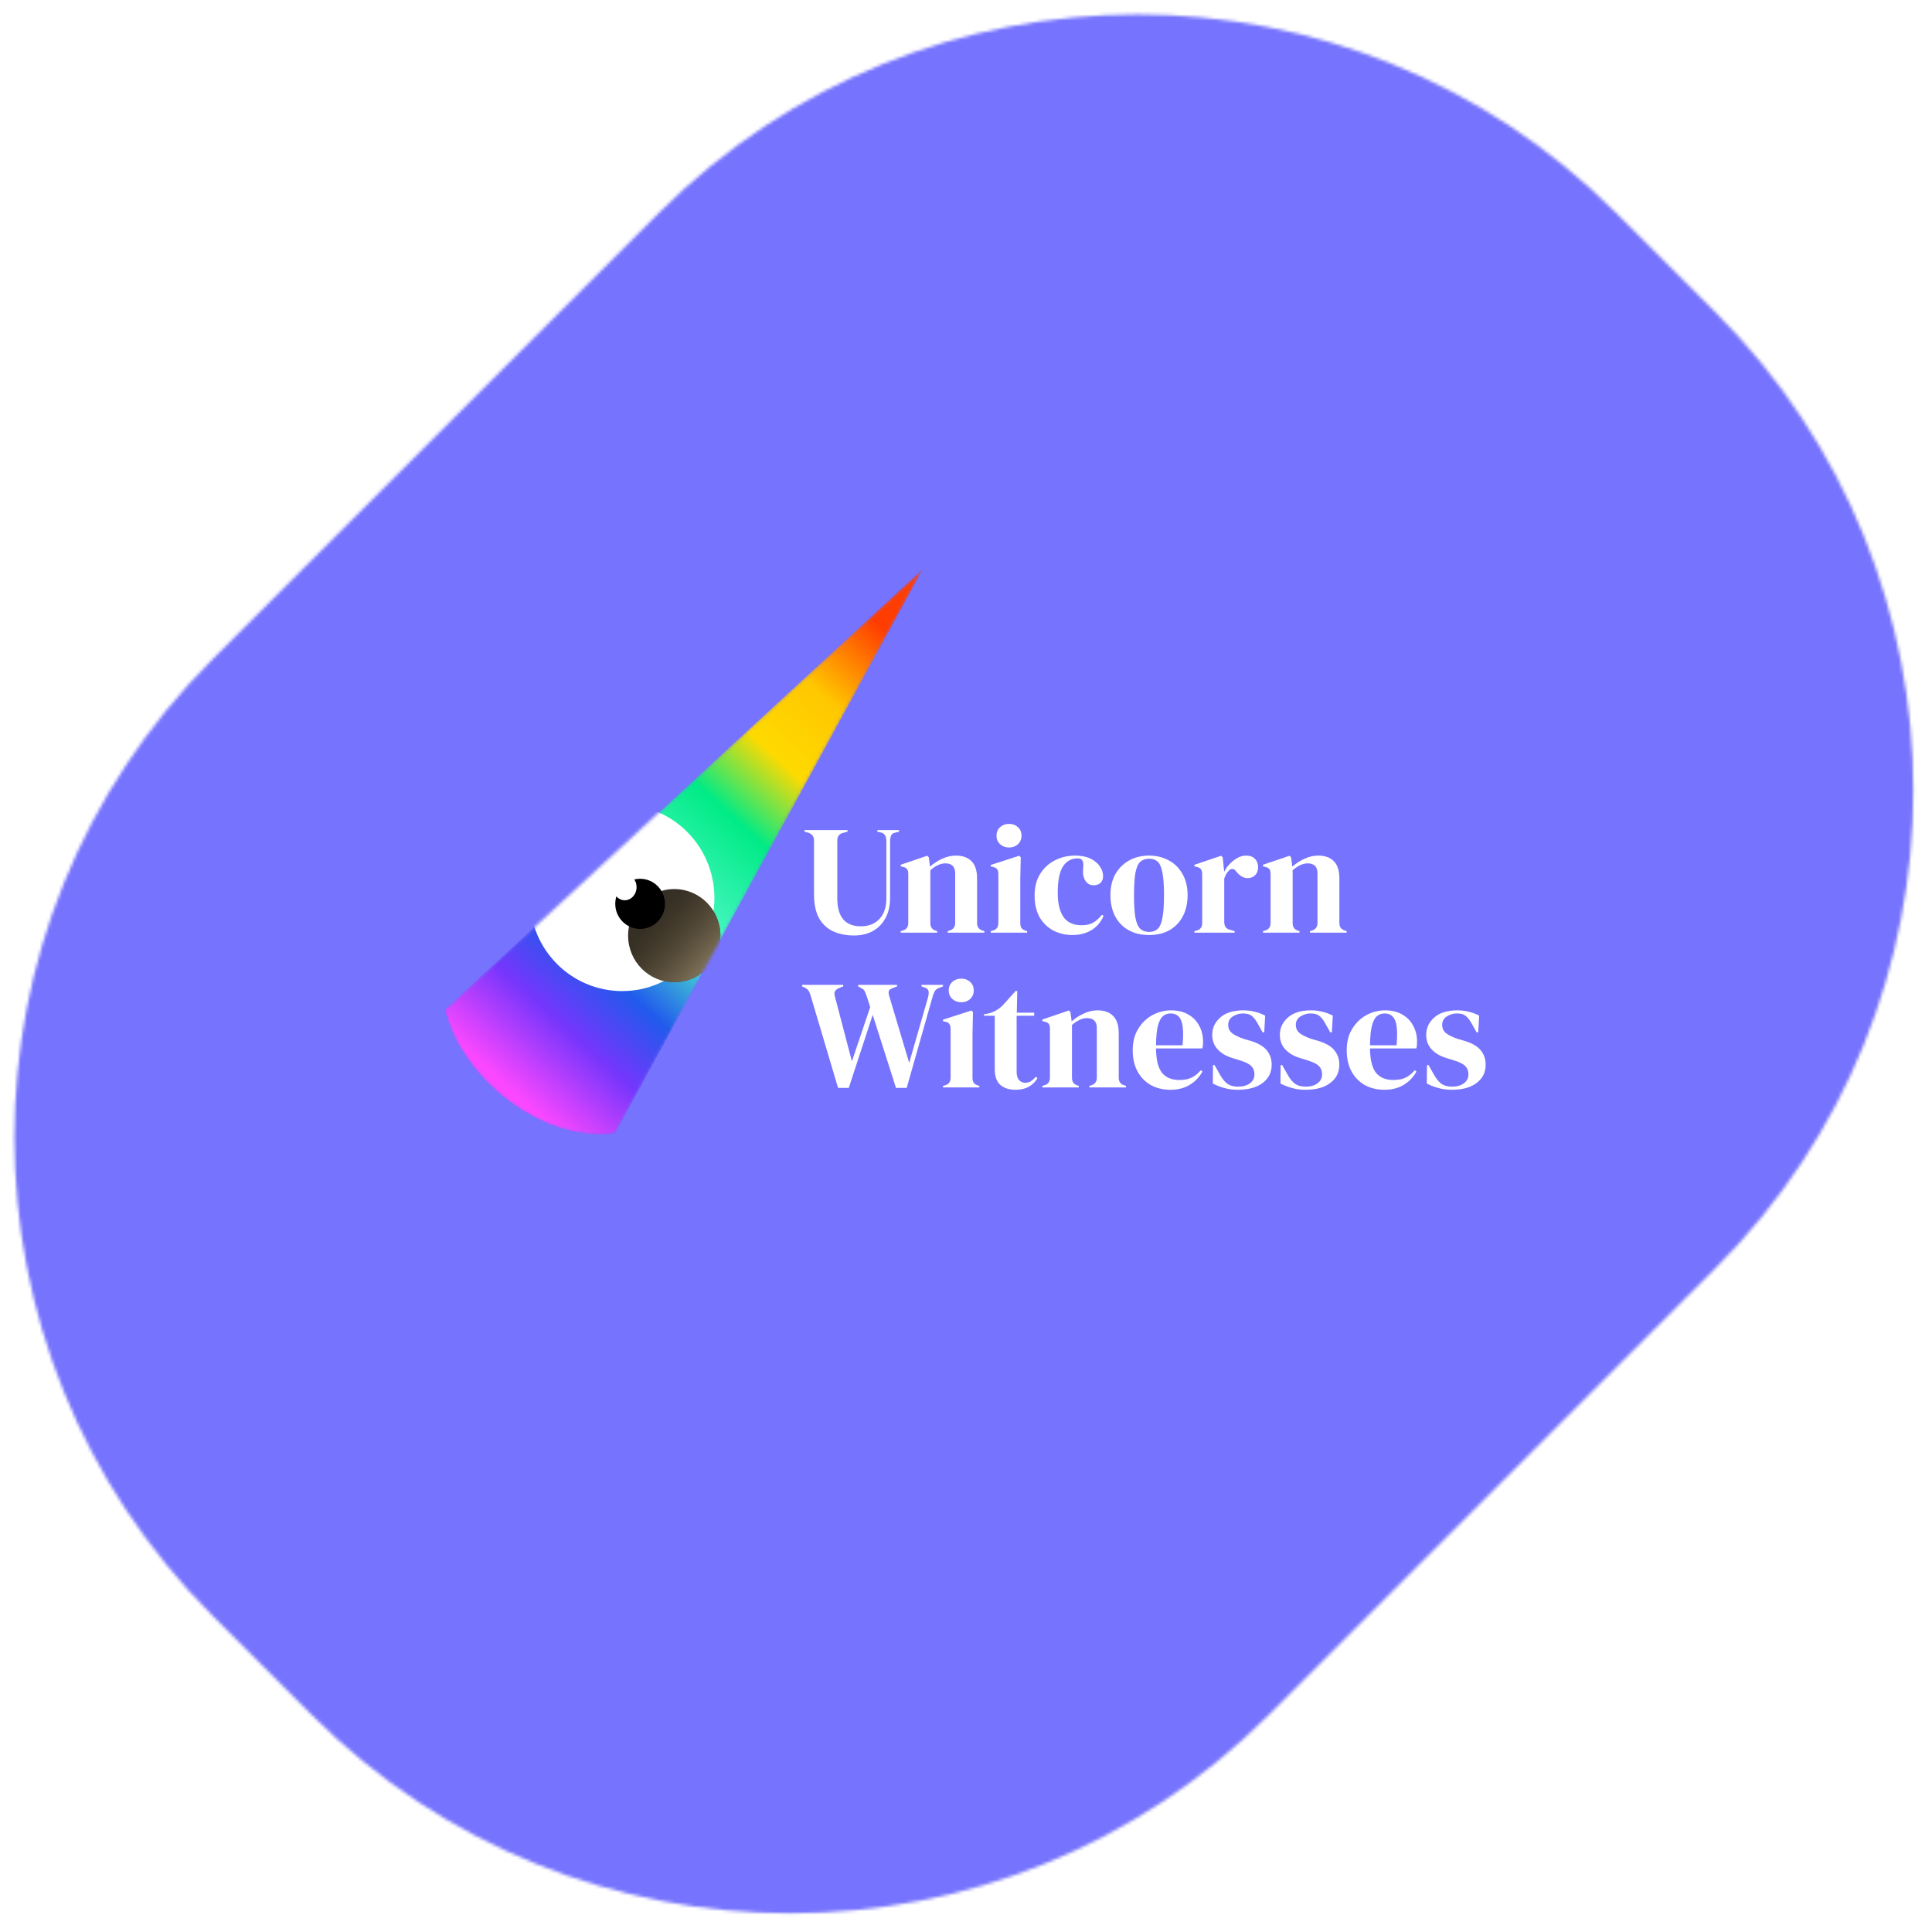 <svg width="608" height="608" viewBox="0 0 608 608" fill="none" xmlns="http://www.w3.org/2000/svg">
<mask id="mask0" style="mask-type:alpha" maskUnits="userSpaceOnUse" x="4" y="4" width="599" height="599">
<path d="M207.488 66.872C290.592 -16.231 425.329 -16.231 508.433 66.872L539.784 98.224C622.888 181.328 622.888 316.065 539.784 399.169L399.169 539.784C316.065 622.887 181.328 622.887 98.224 539.784L66.873 508.432C-16.231 425.329 -16.231 290.591 66.873 207.488L207.488 66.872Z" fill="#7673FE"/>
</mask>
<g mask="url(#mask0)">
<g clip-path="url(#clip0)">
<rect width="601.92" height="601.92" transform="translate(3.039 3.04)" fill="white"/>
<rect x="3.039" y="3.04" width="601.92" height="601.92" fill="#7673FE"/>
</g>
</g>
<path d="M268.772 294.397C266.296 294.397 264.097 293.957 262.175 293.076C260.285 292.196 258.803 290.81 257.727 288.918C256.685 286.994 256.164 284.467 256.164 281.336V264.46C256.164 263.22 255.528 262.405 254.258 262.014L253.182 261.72V261.231H266.72V261.72L265.303 262.112C264.097 262.405 263.494 263.22 263.494 264.557V282.608C263.494 285.641 264.13 287.891 265.4 289.358C266.671 290.793 268.495 291.511 270.874 291.511C273.35 291.511 275.305 290.744 276.738 289.212C278.205 287.679 278.938 285.51 278.938 282.706V264.753C278.938 264.101 278.824 263.53 278.596 263.041C278.4 262.519 277.977 262.177 277.325 262.014L276.103 261.72V261.231H282.945V261.72L281.626 262.063C281.007 262.193 280.599 262.503 280.404 262.992C280.208 263.481 280.111 264.052 280.111 264.704V282.608C280.111 284.988 279.638 287.076 278.693 288.869C277.748 290.63 276.429 292 274.735 292.978C273.041 293.924 271.053 294.397 268.772 294.397Z" fill="white"/>
<path d="M283.441 293.516V293.027L284.125 292.831C285.265 292.505 285.835 291.706 285.835 290.435V275.124C285.835 274.406 285.721 273.884 285.493 273.558C285.265 273.199 284.825 272.955 284.174 272.824L283.441 272.629V272.14L291.798 269.302L292.287 269.792L292.677 272.727C293.818 271.716 295.105 270.884 296.538 270.232C297.972 269.58 299.389 269.253 300.79 269.253C302.941 269.253 304.586 269.84 305.726 271.014C306.899 272.189 307.486 273.982 307.486 276.395V290.483C307.486 291.755 308.105 292.554 309.343 292.88L309.783 293.027V293.516H298.249V293.027L298.884 292.831C300.025 292.473 300.595 291.674 300.595 290.435V274.83C300.595 272.743 299.552 271.699 297.467 271.699C296.033 271.699 294.469 272.417 292.775 273.852V290.483C292.775 291.755 293.345 292.554 294.486 292.88L294.926 293.027V293.516H283.441Z" fill="white"/>
<path d="M317.559 266.71C316.451 266.71 315.507 266.367 314.725 265.683C313.975 264.965 313.601 264.068 313.601 262.992C313.601 261.883 313.975 260.987 314.725 260.302C315.507 259.617 316.451 259.274 317.559 259.274C318.667 259.274 319.596 259.617 320.345 260.302C321.094 260.987 321.469 261.883 321.469 262.992C321.469 264.068 321.094 264.965 320.345 265.683C319.596 266.367 318.667 266.71 317.559 266.71ZM311.792 293.516V293.027L312.477 292.831C313.128 292.636 313.568 292.342 313.796 291.951C314.057 291.56 314.187 291.038 314.187 290.386V275.075C314.187 274.39 314.057 273.884 313.796 273.558C313.568 273.199 313.128 272.955 312.477 272.824L311.792 272.678V272.189L320.736 269.302L321.225 269.792L321.078 276.738V290.435C321.078 291.087 321.192 291.609 321.42 292C321.681 292.391 322.121 292.685 322.74 292.88L323.228 293.027V293.516H311.792Z" fill="white"/>
<path d="M337.512 294.25C335.297 294.25 333.277 293.777 331.452 292.831C329.66 291.853 328.227 290.451 327.151 288.625C326.109 286.766 325.588 284.499 325.588 281.825C325.588 279.184 326.158 276.933 327.298 275.075C328.471 273.183 330.019 271.748 331.941 270.77C333.896 269.759 336.03 269.253 338.343 269.253C340.233 269.253 341.829 269.563 343.132 270.183C344.436 270.803 345.429 271.618 346.114 272.629C346.798 273.607 347.14 274.634 347.14 275.711C347.14 276.624 346.863 277.341 346.309 277.863C345.755 278.352 345.038 278.597 344.159 278.597C343.214 278.597 342.448 278.254 341.862 277.569C341.275 276.885 340.933 275.988 340.836 274.879C340.803 274.161 340.819 273.558 340.884 273.069C340.95 272.547 340.95 272.025 340.884 271.504C340.754 270.949 340.542 270.591 340.249 270.427C339.988 270.232 339.614 270.134 339.125 270.134C337.138 270.134 335.59 270.998 334.482 272.727C333.407 274.455 332.869 277.211 332.869 280.994C332.869 284.287 333.472 286.815 334.678 288.576C335.916 290.304 337.805 291.168 340.347 291.168C341.878 291.168 343.116 290.891 344.061 290.337C345.006 289.782 345.918 288.951 346.798 287.842L347.287 288.233C346.472 290.157 345.218 291.641 343.523 292.685C341.829 293.728 339.826 294.25 337.512 294.25Z" fill="white"/>
<path d="M361.62 294.25C359.144 294.25 356.993 293.745 355.169 292.734C353.344 291.69 351.927 290.223 350.917 288.331C349.939 286.44 349.451 284.222 349.451 281.678C349.451 279.135 349.972 276.933 351.015 275.075C352.09 273.216 353.54 271.781 355.364 270.77C357.221 269.759 359.306 269.253 361.62 269.253C363.933 269.253 366.002 269.759 367.826 270.77C369.651 271.748 371.085 273.167 372.127 275.026C373.202 276.885 373.74 279.102 373.74 281.678C373.74 284.255 373.235 286.489 372.225 288.38C371.247 290.239 369.846 291.69 368.022 292.734C366.23 293.745 364.096 294.25 361.62 294.25ZM361.62 293.272C362.76 293.272 363.672 292.946 364.357 292.293C365.041 291.641 365.529 290.483 365.823 288.82C366.148 287.157 366.311 284.809 366.311 281.776C366.311 278.711 366.148 276.346 365.823 274.683C365.529 273.02 365.041 271.862 364.357 271.21C363.672 270.558 362.76 270.232 361.62 270.232C360.479 270.232 359.551 270.558 358.834 271.21C358.15 271.862 357.645 273.02 357.319 274.683C357.026 276.346 356.879 278.711 356.879 281.776C356.879 284.809 357.026 287.157 357.319 288.82C357.645 290.483 358.15 291.641 358.834 292.293C359.551 292.946 360.479 293.272 361.62 293.272Z" fill="white"/>
<path d="M375.886 293.516V293.027L376.619 292.831C377.271 292.636 377.711 292.342 377.939 291.951C378.2 291.56 378.33 291.054 378.33 290.435V275.124C378.33 274.406 378.2 273.884 377.939 273.558C377.711 273.199 377.271 272.955 376.619 272.824L375.886 272.629V272.14L384.292 269.302L384.781 269.792L385.221 273.998V274.39C385.677 273.477 386.263 272.645 386.98 271.895C387.73 271.112 388.544 270.476 389.424 269.987C390.336 269.498 391.232 269.253 392.112 269.253C393.35 269.253 394.295 269.596 394.946 270.281C395.598 270.966 395.924 271.83 395.924 272.873C395.924 273.982 395.598 274.846 394.946 275.466C394.327 276.053 393.578 276.346 392.698 276.346C391.33 276.346 390.124 275.662 389.082 274.292L388.984 274.194C388.658 273.738 388.284 273.493 387.86 273.46C387.436 273.395 387.045 273.591 386.687 274.047C386.361 274.341 386.084 274.7 385.856 275.124C385.661 275.515 385.465 275.971 385.27 276.493V290.141C385.27 291.446 385.84 292.261 386.98 292.587L388.544 293.027V293.516H375.886Z" fill="white"/>
<path d="M397.459 293.516V293.027L398.143 292.831C399.283 292.505 399.853 291.706 399.853 290.435V275.124C399.853 274.406 399.739 273.884 399.511 273.558C399.283 273.199 398.843 272.955 398.192 272.824L397.459 272.629V272.14L405.816 269.302L406.304 269.792L406.695 272.727C407.836 271.716 409.123 270.884 410.556 270.232C411.99 269.58 413.407 269.253 414.808 269.253C416.958 269.253 418.604 269.84 419.744 271.014C420.917 272.189 421.503 273.982 421.503 276.395V290.483C421.503 291.755 422.123 292.554 423.361 292.88L423.8 293.027V293.516H412.267V293.027L412.902 292.831C414.042 292.473 414.613 291.674 414.613 290.435V274.83C414.613 272.743 413.57 271.699 411.485 271.699C410.051 271.699 408.487 272.417 406.793 273.852V290.483C406.793 291.755 407.363 292.554 408.504 292.88L408.943 293.027V293.516H397.459Z" fill="white"/>
<path d="M263.739 342.364L255.088 313.258C254.86 312.508 254.616 311.97 254.355 311.644C254.095 311.285 253.638 310.959 252.987 310.665L252.4 310.421V309.932H265.351V310.421L264.325 310.812C263.576 311.106 263.071 311.464 262.81 311.888C262.549 312.312 262.533 312.899 262.761 313.649L268.088 333.999L273.855 316.927L272.731 313.454C272.503 312.769 272.291 312.247 272.096 311.888C271.9 311.53 271.574 311.236 271.118 311.008L270.043 310.421V309.932H282.31V310.421L280.795 311.008C280.143 311.236 279.769 311.579 279.671 312.035C279.606 312.459 279.687 313.013 279.915 313.698L286.122 334.488L291.986 314.09C292.214 313.307 292.296 312.622 292.231 312.035C292.166 311.448 291.758 311.024 291.009 310.763L289.983 310.421V309.932H296.776V310.421L295.505 310.91C294.854 311.138 294.397 311.497 294.137 311.986C293.876 312.475 293.648 313.079 293.453 313.796L285.34 342.364H281.968L274.637 319.373L267.111 342.364H263.739Z" fill="white"/>
<path d="M302.526 315.41C301.418 315.41 300.473 315.068 299.691 314.383C298.942 313.666 298.567 312.769 298.567 311.693C298.567 310.584 298.942 309.687 299.691 309.002C300.473 308.317 301.418 307.975 302.526 307.975C303.633 307.975 304.562 308.317 305.311 309.002C306.061 309.687 306.435 310.584 306.435 311.693C306.435 312.769 306.061 313.666 305.311 314.383C304.562 315.068 303.633 315.41 302.526 315.41ZM296.759 342.217V341.728L297.443 341.532C298.094 341.336 298.534 341.043 298.762 340.652C299.023 340.26 299.153 339.738 299.153 339.086V323.775C299.153 323.09 299.023 322.585 298.762 322.259C298.534 321.9 298.094 321.655 297.443 321.525L296.759 321.378V320.889L305.702 318.003L306.191 318.492L306.044 325.438V339.135C306.044 339.787 306.158 340.309 306.386 340.7C306.647 341.092 307.087 341.385 307.706 341.581L308.195 341.728V342.217H296.759Z" fill="white"/>
<path d="M319.644 342.951C317.559 342.951 315.93 342.429 314.757 341.385C313.616 340.342 313.046 338.679 313.046 336.396V319.666H309.674V319.177L310.847 318.981C311.857 318.753 312.72 318.427 313.437 318.003C314.187 317.579 314.92 317.008 315.636 316.291L319.644 311.839H320.133L319.986 318.688H325.46V319.666H319.937V337.276C319.937 338.418 320.182 339.282 320.67 339.869C321.192 340.456 321.843 340.749 322.625 340.749C323.309 340.749 323.912 340.586 324.433 340.26C324.955 339.901 325.476 339.429 325.997 338.842L326.486 339.331C325.834 340.44 324.938 341.32 323.798 341.972C322.658 342.625 321.273 342.951 319.644 342.951Z" fill="white"/>
<path d="M328.017 342.217V341.728L328.701 341.532C329.842 341.206 330.412 340.407 330.412 339.135V323.824C330.412 323.107 330.298 322.585 330.07 322.259C329.842 321.9 329.402 321.655 328.75 321.525L328.017 321.329V320.84L336.374 318.003L336.863 318.492L337.254 321.427C338.394 320.416 339.681 319.585 341.115 318.932C342.548 318.28 343.965 317.954 345.366 317.954C347.517 317.954 349.162 318.541 350.302 319.715C351.475 320.889 352.062 322.683 352.062 325.096V339.184C352.062 340.456 352.681 341.255 353.919 341.581L354.359 341.728V342.217H342.825V341.728L343.46 341.532C344.601 341.173 345.171 340.374 345.171 339.135V323.531C345.171 321.443 344.128 320.4 342.043 320.4C340.61 320.4 339.046 321.117 337.352 322.552V339.184C337.352 340.456 337.922 341.255 339.062 341.581L339.502 341.728V342.217H328.017Z" fill="white"/>
<path d="M368.538 317.954C370.655 317.954 372.464 318.394 373.962 319.275C375.461 320.123 376.602 321.297 377.383 322.797C378.198 324.264 378.605 325.944 378.605 327.835C378.605 328.194 378.589 328.569 378.556 328.96C378.524 329.319 378.459 329.645 378.361 329.939H363.797C363.83 333.461 364.449 336.004 365.654 337.57C366.892 339.103 368.717 339.869 371.128 339.869C372.757 339.869 374.076 339.608 375.087 339.086C376.097 338.564 377.041 337.798 377.921 336.787L378.41 337.227C377.4 339.021 376.048 340.423 374.353 341.434C372.692 342.445 370.688 342.951 368.342 342.951C366.029 342.951 363.976 342.461 362.184 341.483C360.392 340.472 358.991 339.037 357.981 337.178C356.971 335.32 356.466 333.102 356.466 330.526C356.466 327.852 357.053 325.585 358.226 323.726C359.399 321.835 360.897 320.4 362.722 319.422C364.579 318.443 366.518 317.954 368.538 317.954ZM368.391 318.932C367.446 318.932 366.632 319.226 365.948 319.813C365.296 320.367 364.775 321.378 364.384 322.846C364.025 324.281 363.83 326.319 363.797 328.96H372.154C372.48 325.406 372.35 322.846 371.763 321.28C371.177 319.715 370.053 318.932 368.391 318.932Z" fill="white"/>
<path d="M389.496 342.951C387.899 342.951 386.466 342.755 385.195 342.364C383.924 342.005 382.751 341.548 381.676 340.994L381.725 335.173H382.214L383.875 338.108C384.592 339.412 385.374 340.391 386.221 341.043C387.101 341.662 388.209 341.972 389.544 341.972C391.108 341.972 392.363 341.63 393.308 340.945C394.285 340.228 394.774 339.282 394.774 338.108C394.774 337.032 394.432 336.151 393.747 335.466C393.063 334.782 391.793 334.162 389.935 333.608L387.883 332.972C385.895 332.385 384.332 331.471 383.191 330.232C382.051 328.993 381.481 327.477 381.481 325.683C381.481 323.531 382.328 321.704 384.022 320.204C385.716 318.704 388.144 317.954 391.304 317.954C392.575 317.954 393.764 318.101 394.872 318.394C396.012 318.655 397.103 319.063 398.146 319.617L397.853 324.9H397.364L395.653 321.867C395.034 320.791 394.415 320.041 393.796 319.617C393.21 319.161 392.314 318.932 391.108 318.932C390.001 318.932 388.958 319.242 387.981 319.862C387.003 320.481 386.514 321.362 386.514 322.503C386.514 323.612 386.922 324.493 387.736 325.145C388.583 325.797 389.821 326.4 391.451 326.955L393.65 327.591C395.996 328.308 397.673 329.303 398.683 330.575C399.693 331.814 400.199 333.314 400.199 335.075C400.199 337.456 399.254 339.363 397.364 340.798C395.507 342.233 392.884 342.951 389.496 342.951Z" fill="white"/>
<path d="M410.782 342.951C409.185 342.951 407.751 342.755 406.481 342.364C405.21 342.005 404.037 341.548 402.962 340.994L403.011 335.173H403.5L405.161 338.108C405.878 339.412 406.66 340.391 407.507 341.043C408.387 341.662 409.495 341.972 410.83 341.972C412.394 341.972 413.649 341.63 414.594 340.945C415.571 340.228 416.06 339.282 416.06 338.108C416.06 337.032 415.718 336.151 415.033 335.466C414.349 334.782 413.078 334.162 411.221 333.608L409.169 332.972C407.181 332.385 405.617 331.471 404.477 330.232C403.337 328.993 402.767 327.477 402.767 325.683C402.767 323.531 403.614 321.704 405.308 320.204C407.002 318.704 409.429 317.954 412.59 317.954C413.86 317.954 415.05 318.101 416.157 318.394C417.298 318.655 418.389 319.063 419.432 319.617L419.139 324.9H418.65L416.939 321.867C416.32 320.791 415.701 320.041 415.082 319.617C414.496 319.161 413.6 318.932 412.394 318.932C411.287 318.932 410.244 319.242 409.266 319.862C408.289 320.481 407.8 321.362 407.8 322.503C407.8 323.612 408.208 324.493 409.022 325.145C409.869 325.797 411.107 326.4 412.736 326.955L414.936 327.591C417.281 328.308 418.959 329.303 419.969 330.575C420.979 331.814 421.484 333.314 421.484 335.075C421.484 337.456 420.54 339.363 418.65 340.798C416.793 342.233 414.17 342.951 410.782 342.951Z" fill="white"/>
<path d="M435.879 317.954C437.997 317.954 439.805 318.394 441.304 319.275C442.803 320.123 443.943 321.297 444.725 322.797C445.54 324.264 445.947 325.944 445.947 327.835C445.947 328.194 445.931 328.569 445.898 328.96C445.866 329.319 445.8 329.645 445.703 329.939H431.139C431.171 333.461 431.79 336.004 432.996 337.57C434.234 339.103 436.059 339.869 438.47 339.869C440.099 339.869 441.418 339.608 442.428 339.086C443.438 338.564 444.383 337.798 445.263 336.787L445.751 337.227C444.741 339.021 443.389 340.423 441.695 341.434C440.033 342.445 438.03 342.951 435.684 342.951C433.371 342.951 431.318 342.461 429.526 341.483C427.734 340.472 426.333 339.037 425.323 337.178C424.313 335.32 423.808 333.102 423.808 330.526C423.808 327.852 424.395 325.585 425.567 323.726C426.74 321.835 428.239 320.4 430.064 319.422C431.921 318.443 433.859 317.954 435.879 317.954ZM435.733 318.932C434.788 318.932 433.973 319.226 433.289 319.813C432.638 320.367 432.116 321.378 431.725 322.846C431.367 324.281 431.171 326.319 431.139 328.96H439.496C439.822 325.406 439.691 322.846 439.105 321.28C438.518 319.715 437.394 318.932 435.733 318.932Z" fill="white"/>
<path d="M456.837 342.951C455.241 342.951 453.807 342.755 452.537 342.364C451.266 342.005 450.093 341.548 449.018 340.994L449.067 335.173H449.555L451.217 338.108C451.934 339.412 452.716 340.391 453.563 341.043C454.443 341.662 455.55 341.972 456.886 341.972C458.45 341.972 459.704 341.63 460.649 340.945C461.627 340.228 462.115 339.282 462.115 338.108C462.115 337.032 461.773 336.151 461.089 335.466C460.405 334.782 459.134 334.162 457.277 333.608L455.225 332.972C453.237 332.385 451.673 331.471 450.533 330.232C449.393 328.993 448.822 327.477 448.822 325.683C448.822 323.531 449.669 321.704 451.364 320.204C453.058 318.704 455.485 317.954 458.646 317.954C459.916 317.954 461.105 318.101 462.213 318.394C463.354 318.655 464.445 319.063 465.488 319.617L465.194 324.9H464.706L462.995 321.867C462.376 320.791 461.757 320.041 461.138 319.617C460.552 319.161 459.656 318.932 458.45 318.932C457.342 318.932 456.3 319.242 455.322 319.862C454.345 320.481 453.856 321.362 453.856 322.503C453.856 323.612 454.263 324.493 455.078 325.145C455.925 325.797 457.163 326.4 458.792 326.955L460.991 327.591C463.337 328.308 465.015 329.303 466.025 330.575C467.035 331.814 467.54 333.314 467.54 335.075C467.54 337.456 466.595 339.363 464.706 340.798C462.849 342.233 460.226 342.951 456.837 342.951Z" fill="white"/>
<mask id="mask1" style="mask-type:alpha" maskUnits="userSpaceOnUse" x="140" y="179" width="151" height="178">
<path d="M290.444 179L140 317.794C145.108 339.264 170.5 359.733 193.487 356.7L290.444 179Z" fill="#683DC4"/>
</mask>
<g mask="url(#mask1)">
<path d="M290.444 179L140 317.794C145.108 339.264 170.5 359.733 193.487 356.7L290.444 179Z" fill="#683DC4"/>
<path d="M290.444 179L140 317.794C145.108 339.264 170.5 359.733 193.487 356.7L290.444 179Z" fill="url(#paint0_linear)"/>
<g filter="url(#filter0_ddiiii)">
<path d="M236.821 291.581C236.821 307.769 223.816 320.893 207.775 320.893C191.733 320.893 178.729 307.769 178.729 291.581C178.729 275.392 191.733 262.269 207.775 262.269C223.816 262.269 236.821 275.392 236.821 291.581Z" fill="white"/>
</g>
<g filter="url(#filter1_di)">
<path d="M216.712 284.441C216.712 292.535 210.21 299.097 202.189 299.097C194.168 299.097 187.666 292.535 187.666 284.441C187.666 276.347 194.168 269.785 202.189 269.785C210.21 269.785 216.712 276.347 216.712 284.441Z" fill="#362F24"/>
<path d="M216.712 284.441C216.712 292.535 210.21 299.097 202.189 299.097C194.168 299.097 187.666 292.535 187.666 284.441C187.666 276.347 194.168 269.785 202.189 269.785C210.21 269.785 216.712 276.347 216.712 284.441Z" fill="url(#paint1_linear)"/>
</g>
<path d="M209.263 284.441C209.263 288.799 205.762 292.333 201.443 292.333C197.124 292.333 193.623 288.799 193.623 284.441C193.623 280.082 197.124 276.549 201.443 276.549C205.762 276.549 209.263 280.082 209.263 284.441Z" fill="black"/>
<path d="M200.327 279.18C200.327 281.463 198.659 283.313 196.603 283.313C194.546 283.313 192.879 281.463 192.879 279.18C192.879 276.897 194.546 275.046 196.603 275.046C198.659 275.046 200.327 276.897 200.327 279.18Z" fill="white"/>
</g>
<defs>
<filter id="filter0_ddiiii" x="154.729" y="226.269" width="126.092" height="152.624" filterUnits="userSpaceOnUse" color-interpolation-filters="sRGB">
<feFlood flood-opacity="0" result="BackgroundImageFix"/>
<feColorMatrix in="SourceAlpha" type="matrix" values="0 0 0 0 0 0 0 0 0 0 0 0 0 0 0 0 0 0 127 0" result="hardAlpha"/>
<feOffset dx="30" dy="44"/>
<feGaussianBlur stdDeviation="7"/>
<feColorMatrix type="matrix" values="0 0 0 0 0.461 0 0 0 0 0.384 0 0 0 0 0.521 0 0 0 0.25 0"/>
<feBlend mode="normal" in2="BackgroundImageFix" result="effect1_dropShadow"/>
<feColorMatrix in="SourceAlpha" type="matrix" values="0 0 0 0 0 0 0 0 0 0 0 0 0 0 0 0 0 0 127 0" result="hardAlpha"/>
<feOffset dx="10" dy="14"/>
<feGaussianBlur stdDeviation="17"/>
<feColorMatrix type="matrix" values="0 0 0 0 0.115 0 0 0 0 0.025 0 0 0 0 0.304 0 0 0 0.63 0"/>
<feBlend mode="normal" in2="effect1_dropShadow" result="effect2_dropShadow"/>
<feBlend mode="normal" in="SourceGraphic" in2="effect2_dropShadow" result="shape"/>
<feColorMatrix in="SourceAlpha" type="matrix" values="0 0 0 0 0 0 0 0 0 0 0 0 0 0 0 0 0 0 127 0" result="hardAlpha"/>
<feOffset dx="-24" dy="-36"/>
<feGaussianBlur stdDeviation="32"/>
<feComposite in2="hardAlpha" operator="arithmetic" k2="-1" k3="1"/>
<feColorMatrix type="matrix" values="0 0 0 0 0.146 0 0 0 0 0.203 0 0 0 0 0.5 0 0 0 0.07 0"/>
<feBlend mode="normal" in2="shape" result="effect3_innerShadow"/>
<feColorMatrix in="SourceAlpha" type="matrix" values="0 0 0 0 0 0 0 0 0 0 0 0 0 0 0 0 0 0 127 0" result="hardAlpha"/>
<feOffset dy="-16"/>
<feGaussianBlur stdDeviation="7"/>
<feComposite in2="hardAlpha" operator="arithmetic" k2="-1" k3="1"/>
<feColorMatrix type="matrix" values="0 0 0 0 0.055 0 0 0 0 0.162 0 0 0 0 0.438 0 0 0 0.21 0"/>
<feBlend mode="normal" in2="effect3_innerShadow" result="effect4_innerShadow"/>
<feColorMatrix in="SourceAlpha" type="matrix" values="0 0 0 0 0 0 0 0 0 0 0 0 0 0 0 0 0 0 127 0" result="hardAlpha"/>
<feOffset dx="-20" dy="-16"/>
<feGaussianBlur stdDeviation="7"/>
<feComposite in2="hardAlpha" operator="arithmetic" k2="-1" k3="1"/>
<feColorMatrix type="matrix" values="0 0 0 0 0.68 0 0 0 0 0.305 0 0 0 0 0.975 0 0 0 0.15 0"/>
<feBlend mode="normal" in2="effect4_innerShadow" result="effect5_innerShadow"/>
<feColorMatrix in="SourceAlpha" type="matrix" values="0 0 0 0 0 0 0 0 0 0 0 0 0 0 0 0 0 0 127 0" result="hardAlpha"/>
<feOffset dx="-8" dy="1"/>
<feGaussianBlur stdDeviation="4"/>
<feComposite in2="hardAlpha" operator="arithmetic" k2="-1" k3="1"/>
<feColorMatrix type="matrix" values="0 0 0 0 0.371 0 0 0 0 0.85 0 0 0 0 0.145 0 0 0 0.21 0"/>
<feBlend mode="normal" in2="effect5_innerShadow" result="effect6_innerShadow"/>
</filter>
<filter id="filter1_di" x="182.666" y="263.785" width="49.046" height="49.312" filterUnits="userSpaceOnUse" color-interpolation-filters="sRGB">
<feFlood flood-opacity="0" result="BackgroundImageFix"/>
<feColorMatrix in="SourceAlpha" type="matrix" values="0 0 0 0 0 0 0 0 0 0 0 0 0 0 0 0 0 0 127 0" result="hardAlpha"/>
<feOffset dx="5" dy="4"/>
<feGaussianBlur stdDeviation="5"/>
<feColorMatrix type="matrix" values="0 0 0 0 0 0 0 0 0 0 0 0 0 0 0 0 0 0 0.25 0"/>
<feBlend mode="normal" in2="BackgroundImageFix" result="effect1_dropShadow"/>
<feBlend mode="normal" in="SourceGraphic" in2="effect1_dropShadow" result="shape"/>
<feColorMatrix in="SourceAlpha" type="matrix" values="0 0 0 0 0 0 0 0 0 0 0 0 0 0 0 0 0 0 127 0" result="hardAlpha"/>
<feOffset dx="5" dy="6"/>
<feGaussianBlur stdDeviation="7"/>
<feComposite in2="hardAlpha" operator="arithmetic" k2="-1" k3="1"/>
<feColorMatrix type="matrix" values="0 0 0 0 0.596 0 0 0 0 0.537 0 0 0 0 0.422 0 0 0 1 0"/>
<feBlend mode="normal" in2="shape" result="effect2_innerShadow"/>
</filter>
<linearGradient id="paint0_linear" x1="162.716" y1="344.899" x2="287.936" y2="207.092" gradientUnits="userSpaceOnUse">
<stop stop-color="#FB47FF"/>
<stop offset="0.141" stop-color="#7536FC"/>
<stop offset="0.255" stop-color="#215AEC"/>
<stop offset="0.406" stop-color="#50F7C8"/>
<stop offset="0.594" stop-color="#00EB86"/>
<stop offset="0.719" stop-color="#FEDA00"/>
<stop offset="0.849" stop-color="#FFC700"/>
<stop offset="1" stop-color="#FF3D00"/>
</linearGradient>
<linearGradient id="paint1_linear" x1="212.847" y1="295.433" x2="195.369" y2="279.517" gradientUnits="userSpaceOnUse">
<stop stop-color="#83765C"/>
<stop offset="1" stop-color="#5F523B" stop-opacity="0"/>
</linearGradient>
<clipPath id="clip0">
<rect width="601.92" height="601.92" fill="white" transform="translate(3.039 3.04)"/>
</clipPath>
</defs>
</svg>
